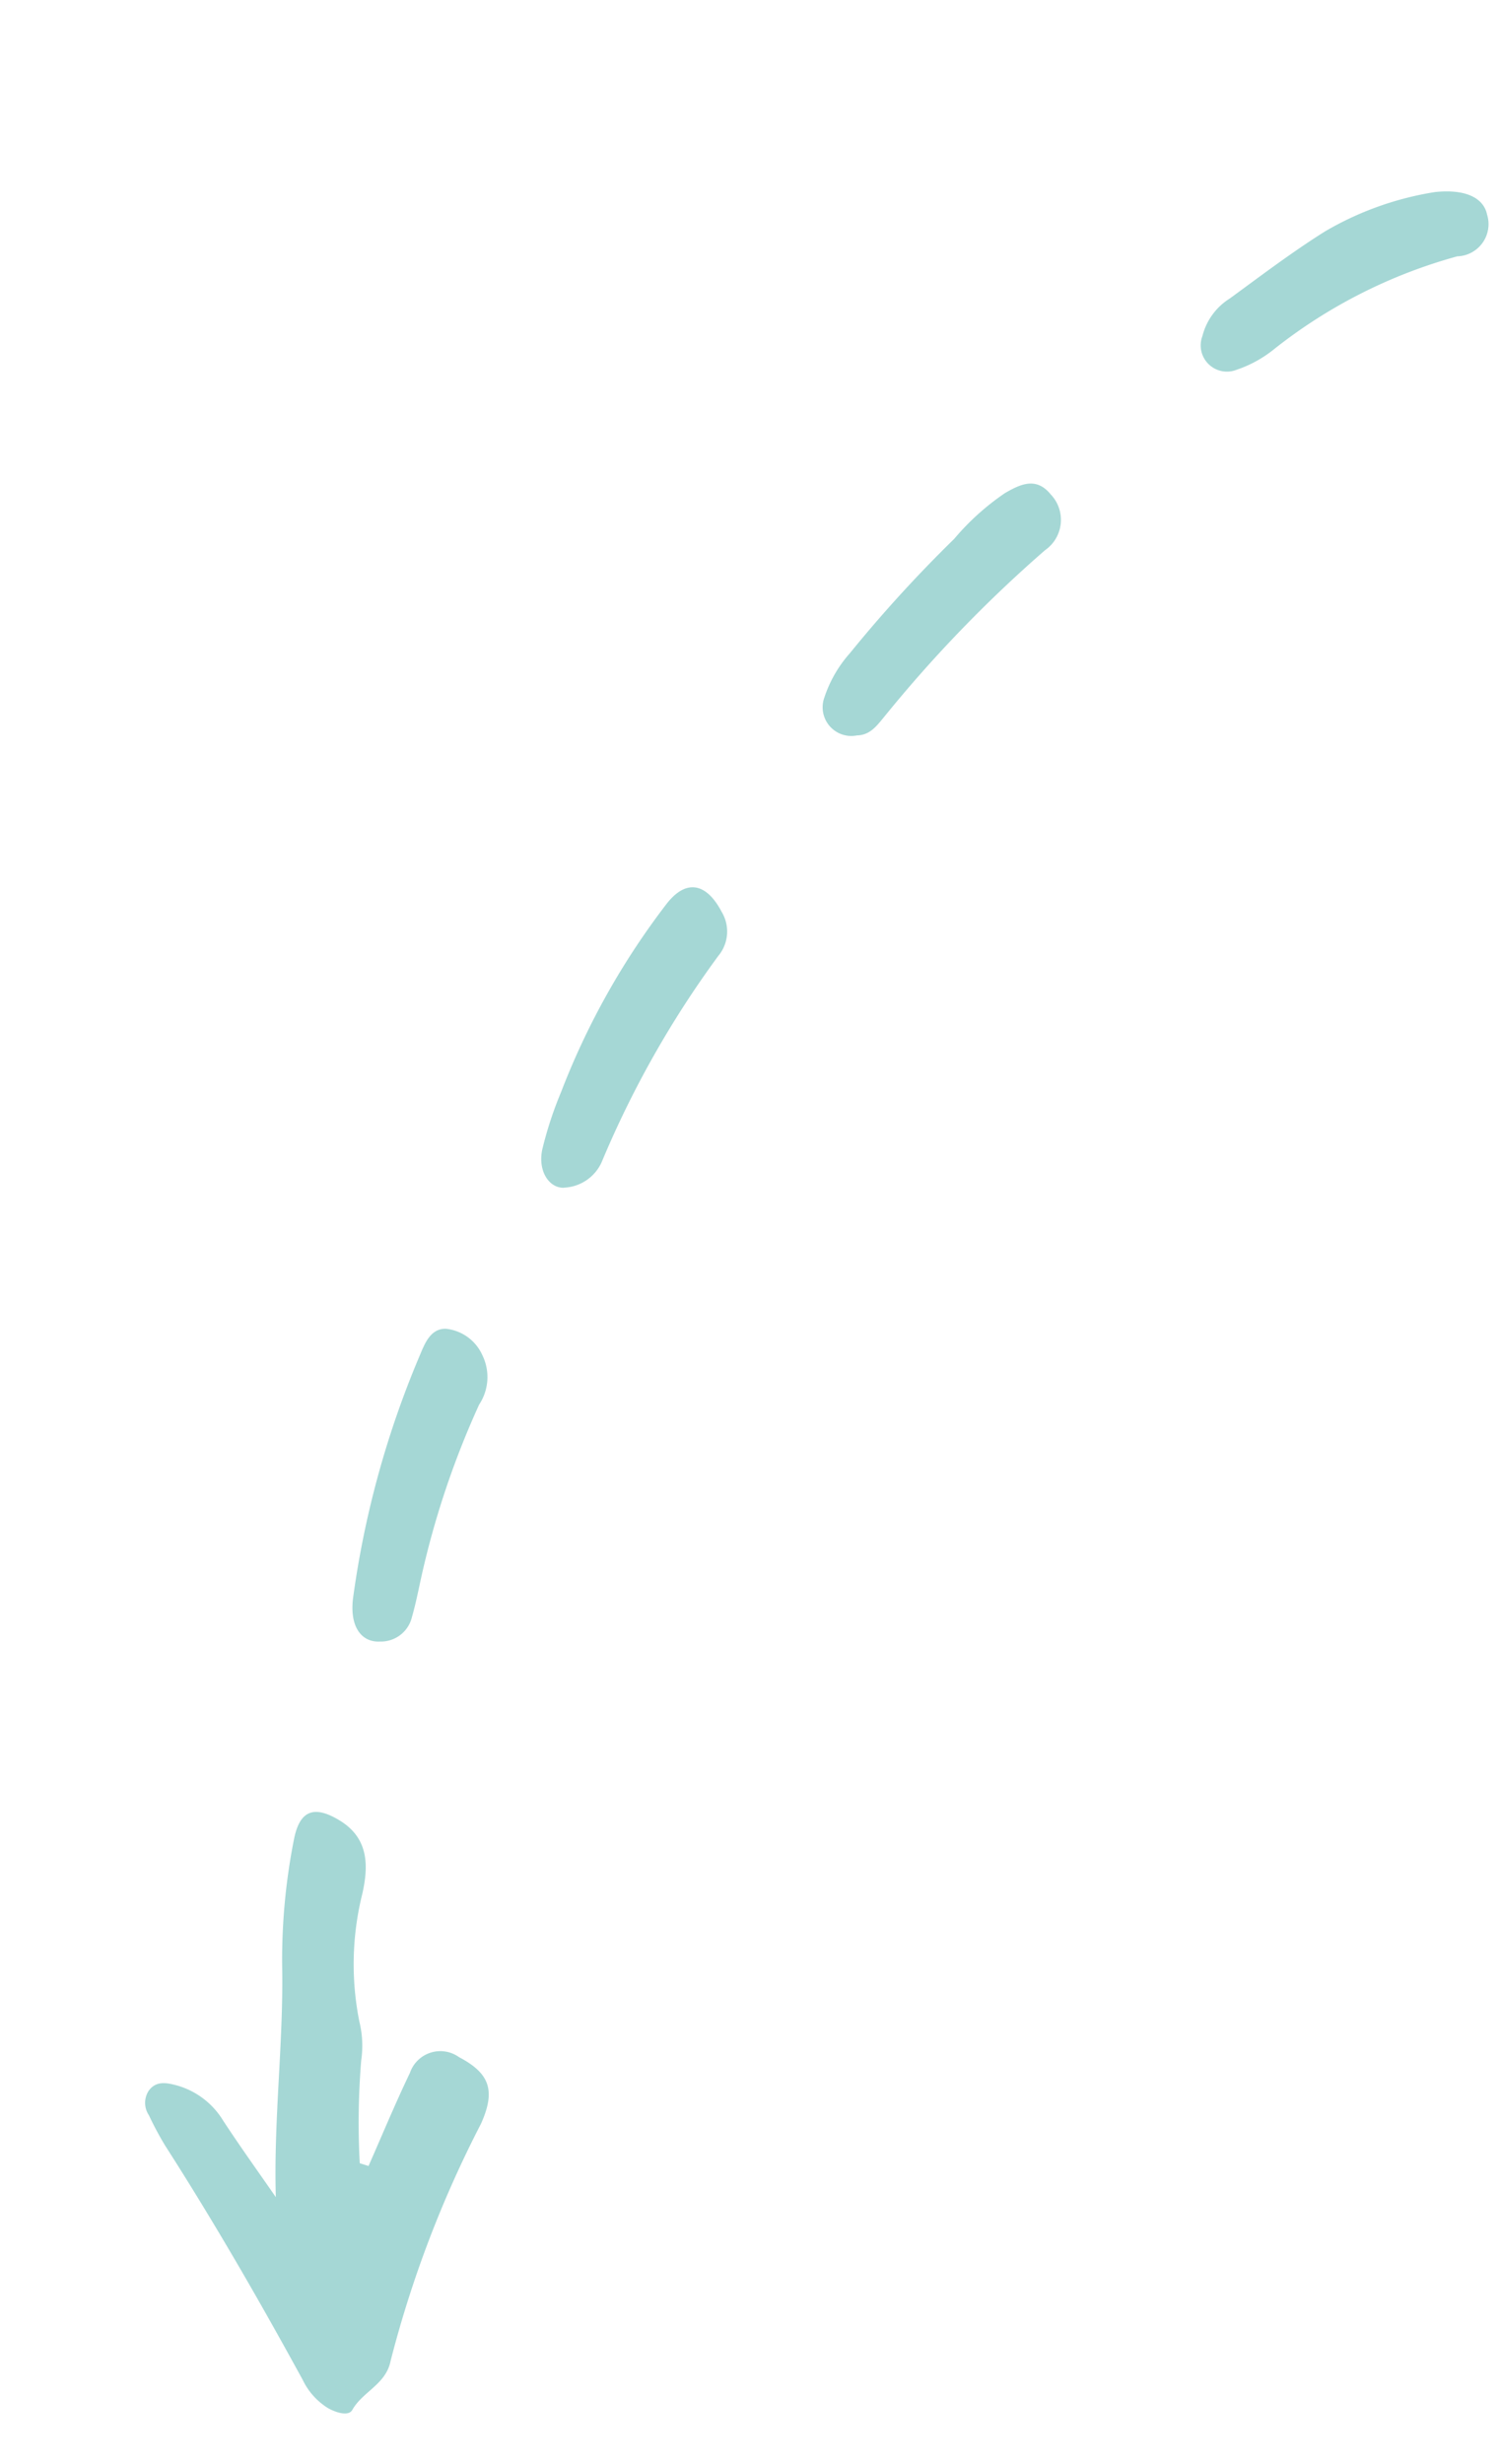 <svg xmlns="http://www.w3.org/2000/svg" xmlns:xlink="http://www.w3.org/1999/xlink" width="42.811" height="70.352" viewBox="0 0 42.811 70.352">
  <defs>
    <clipPath id="clip-path">
      <rect id="Rectangle_170" data-name="Rectangle 170" width="71.046" height="14.108" transform="translate(0 0)" fill="#a5d7d5"/>
    </clipPath>
  </defs>
  <g id="Groupe_862" data-name="Groupe 862" transform="translate(42.812 5.962) rotate(115)">
    <g id="Groupe_283" data-name="Groupe 283" transform="translate(0 0)" clip-path="url(#clip-path)">
      <path id="Tracé_6197" data-name="Tracé 6197" d="M8.65,3.211A21.792,21.792,0,0,1,5.964,4.418a2.876,2.876,0,0,0-.977.513A8.323,8.323,0,0,1,1.637,6.4c-.771.17-1.5.483-1.618,1.449-.1.856.2,1.183,1.039.976A17.62,17.62,0,0,0,4.528,7.578c1.942-.945,4.013-1.6,6.006-2.6-.447.764-.879,1.535-1.344,2.286a2.26,2.26,0,0,0-.349,1.644c.05.276.122.578.475.644a.633.633,0,0,0,.63-.3,9.411,9.411,0,0,0,.59-.787c1.383-2.186,2.866-4.3,4.4-6.386a1.921,1.921,0,0,0,.428-1.008c.016-.247-.027-.623-.248-.64-.6-.045-1.066-.564-1.729-.4A32.022,32.022,0,0,1,6.163.553C5.13.568,4.748.923,4.7,1.925a.918.918,0,0,0,1,1.081c.97.011,1.939-.032,2.909-.052q.017.129.033.257" transform="translate(55.678 2.693)" fill="#a5d7d5" fill-rule="evenodd"/>
      <path id="Tracé_6198" data-name="Tracé 6198" d="M9.383,1.235A1.237,1.237,0,0,0,8.265.56,28.436,28.436,0,0,1,1.522.03,1.086,1.086,0,0,0,.341.472C-.229,1.218-.093,1.8.816,2a21.459,21.459,0,0,0,6.124.456,10.779,10.779,0,0,0,1.71-.205c.623-.144.921-.647.733-1.022" transform="translate(27.234 11.165)" fill="#a5d7d5" fill-rule="evenodd"/>
      <path id="Tracé_6199" data-name="Tracé 6199" d="M.329,1.845A8.978,8.978,0,0,0,2.685,4.232c.928.6,1.912,1.12,2.883,1.654a1.776,1.776,0,0,0,1.3.257.749.749,0,0,0,.466-1.29,3.455,3.455,0,0,0-.988-.724A14.665,14.665,0,0,1,1.733.507.92.92,0,0,0,.29.243c-.381.286-.405.853.039,1.6" transform="translate(0 0)" fill="#a5d7d5" fill-rule="evenodd"/>
      <path id="Tracé_6200" data-name="Tracé 6200" d="M8.965.534A.912.912,0,0,0,7.95.015c-.4.063-.8.164-1.2.252A24.865,24.865,0,0,1,1.643.839,1.421,1.421,0,0,0,.33,1.346,1.287,1.287,0,0,0,.08,2.61c.167.394.614.376.974.36a27.068,27.068,0,0,0,7.11-1.2c.787-.25,1.064-.757.8-1.236" transform="translate(41.608 11.132)" fill="#a5d7d5" fill-rule="evenodd"/>
      <path id="Tracé_6201" data-name="Tracé 6201" d="M8.676,2.774c-.164-.339-.492-.4-.809-.483A38.044,38.044,0,0,1,1.612.138,1.053,1.053,0,0,0,.1.665c-.282.586.09.9.519,1.2a7.168,7.168,0,0,0,1.8.762A38.425,38.425,0,0,0,6.63,3.946a3.6,3.6,0,0,0,1.458.127.819.819,0,0,0,.588-1.3" transform="translate(12.7 7.494)" fill="#a5d7d5" fill-rule="evenodd"/>
    </g>
  </g>
</svg>
